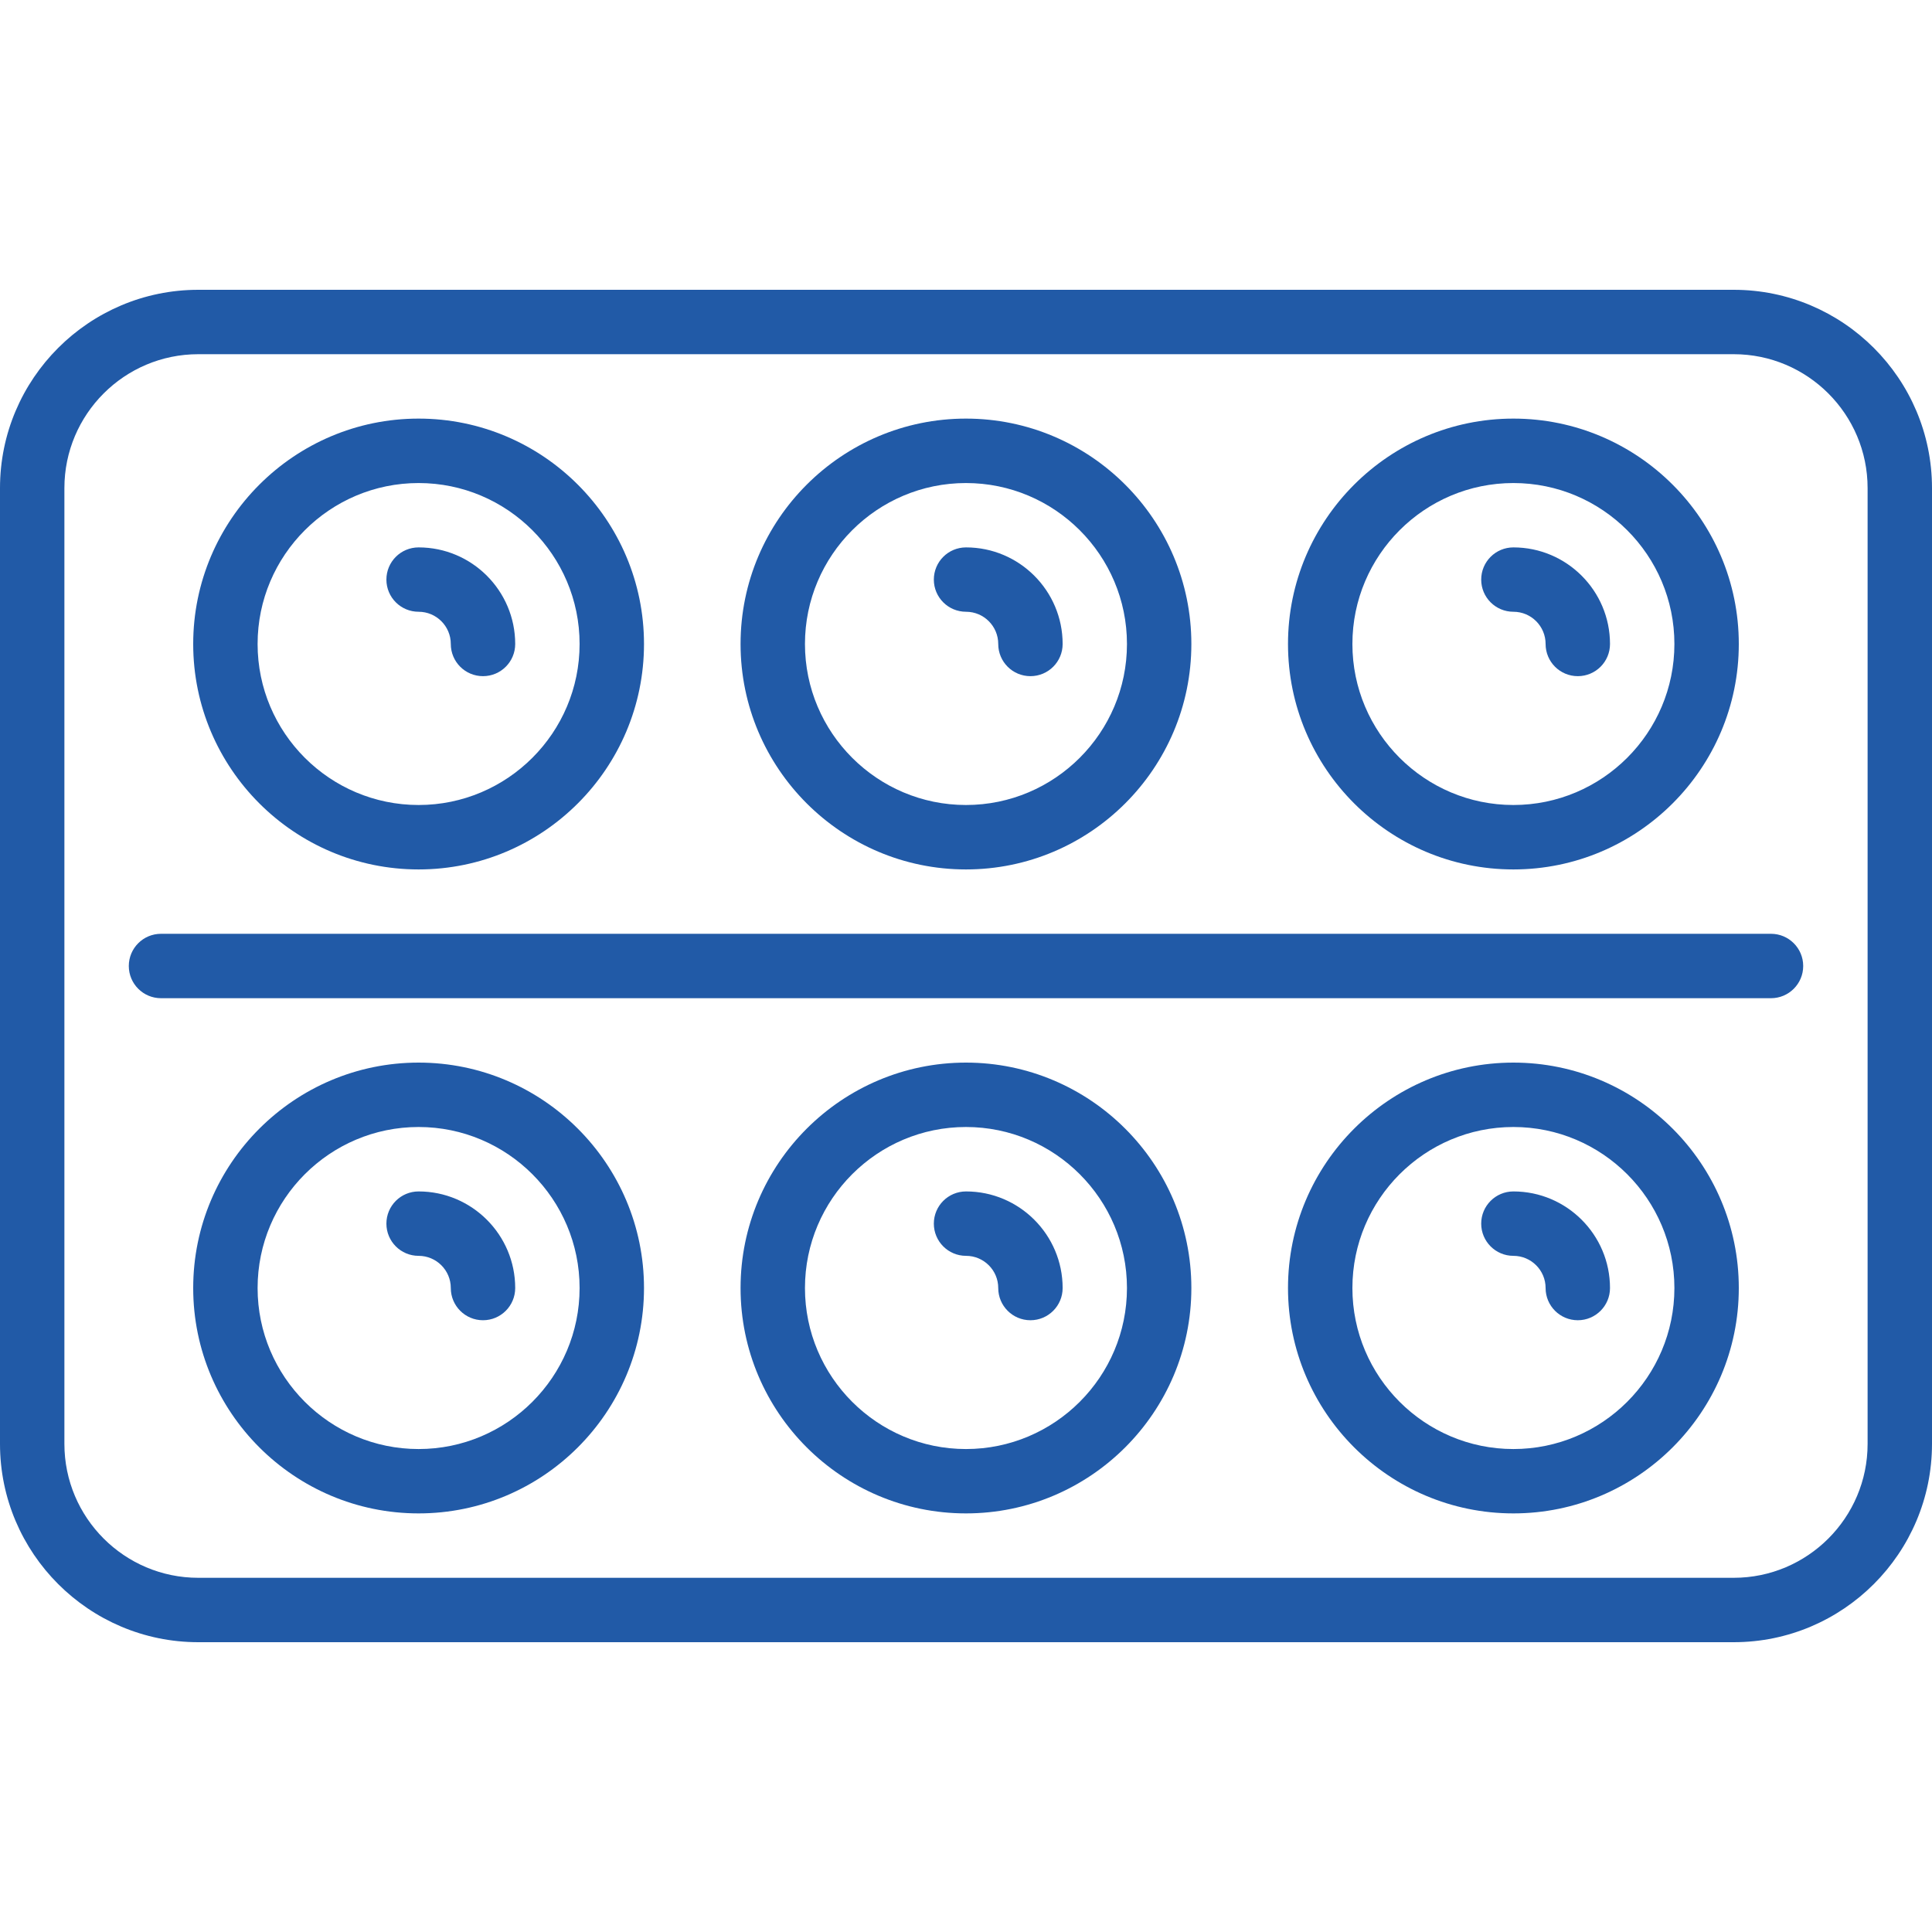<svg width="51" height="51" viewBox="0 0 51 51" fill="none" xmlns="http://www.w3.org/2000/svg">
<g clip-path="url(#clip0)">
<path d="M2.483e-06 38.116L3.5859e-06 12.884C3.71204e-06 9.998 2.349 7.65 5.234 7.65L45.766 7.65C48.651 7.65 51 9.998 51 12.884L51 38.115C51 41.001 48.651 43.35 45.766 43.35L5.234 43.35C2.349 43.35 2.35686e-06 41.001 2.483e-06 38.116ZM49.3 12.884C49.3 10.935 47.715 9.35 45.766 9.35L5.234 9.35C3.285 9.35 1.7 10.935 1.7 12.884L1.7 38.115C1.7 40.065 3.285 41.65 5.234 41.65L45.766 41.65C47.715 41.65 49.3 40.065 49.3 38.116L49.3 12.884Z" fill="#215AA7"/>
<path d="M3.4 25.5C3.4 25.031 3.78 24.65 4.25 24.65L46.75 24.65C47.22 24.65 47.6 25.031 47.6 25.5C47.6 25.969 47.22 26.35 46.75 26.35L4.25 26.35C3.78 26.35 3.4 25.969 3.4 25.5Z" fill="#215AA7"/>
<path d="M34 17C34 13.72 36.67 11.05 39.95 11.05C43.23 11.05 45.9 13.72 45.9 17C45.9 20.282 43.23 22.951 39.95 22.951C36.67 22.951 34 20.282 34 17ZM44.2 17C44.2 14.657 42.294 12.751 39.95 12.751C37.607 12.751 35.7 14.657 35.7 17C35.7 19.344 37.607 21.25 39.95 21.25C42.294 21.25 44.2 19.344 44.2 17Z" fill="#215AA7"/>
<path d="M39.1 15.3C39.1 14.83 39.48 14.45 39.95 14.45C41.356 14.45 42.5 15.594 42.5 17C42.5 17.469 42.12 17.849 41.65 17.849C41.18 17.849 40.8 17.469 40.8 17C40.8 16.53 40.419 16.149 39.95 16.149C39.48 16.149 39.1 15.769 39.1 15.3Z" fill="#215AA7"/>
<path d="M34 34.001C34 30.72 36.67 28.05 39.95 28.05C43.23 28.05 45.9 30.72 45.9 34.001C45.9 37.282 43.23 39.95 39.95 39.95C36.67 39.95 34 37.282 34 34.001ZM44.2 34.001C44.2 31.657 42.294 29.75 39.95 29.75C37.607 29.75 35.7 31.657 35.7 34.001C35.7 36.344 37.607 38.251 39.95 38.251C42.294 38.251 44.2 36.344 44.2 34.001Z" fill="#215AA7"/>
<path d="M39.1 32.301C39.1 31.831 39.48 31.451 39.95 31.451C41.356 31.451 42.5 32.595 42.5 34.001C42.5 34.47 42.12 34.851 41.65 34.851C41.18 34.851 40.8 34.47 40.8 34.001C40.8 33.532 40.419 33.151 39.95 33.151C39.48 33.151 39.1 32.77 39.1 32.301Z" fill="#215AA7"/>
<path d="M5.1 17C5.1 13.72 7.77 11.05 11.05 11.05C14.33 11.05 17 13.72 17 17C17 20.282 14.33 22.951 11.05 22.951C7.77 22.951 5.1 20.282 5.1 17ZM15.3 17C15.3 14.657 13.393 12.751 11.05 12.751C8.707 12.751 6.8 14.657 6.8 17C6.8 19.344 8.707 21.25 11.05 21.25C13.393 21.25 15.3 19.344 15.3 17Z" fill="#215AA7"/>
<path d="M10.2 15.3C10.2 14.83 10.58 14.45 11.05 14.45C12.456 14.45 13.6 15.594 13.6 17C13.6 17.469 13.22 17.849 12.75 17.849C12.28 17.849 11.9 17.469 11.9 17C11.9 16.53 11.519 16.149 11.05 16.149C10.58 16.149 10.2 15.769 10.2 15.3Z" fill="#215AA7"/>
<path d="M5.1 34.001C5.1 30.72 7.77 28.05 11.05 28.05C14.33 28.05 17 30.72 17 34.001C17 37.282 14.33 39.95 11.05 39.95C7.77 39.95 5.1 37.282 5.1 34.001ZM15.3 34.001C15.3 31.657 13.393 29.75 11.05 29.75C8.707 29.75 6.8 31.657 6.8 34.001C6.8 36.344 8.707 38.251 11.05 38.251C13.393 38.251 15.3 36.344 15.3 34.001Z" fill="#215AA7"/>
<path d="M10.2 32.301C10.2 31.831 10.58 31.451 11.05 31.451C12.456 31.451 13.6 32.595 13.6 34.001C13.6 34.47 13.22 34.851 12.75 34.851C12.28 34.851 11.9 34.47 11.9 34.001C11.9 33.532 11.519 33.151 11.05 33.151C10.58 33.151 10.2 32.77 10.2 32.301Z" fill="#215AA7"/>
<path d="M19.549 17C19.549 13.72 22.219 11.05 25.499 11.05C28.779 11.05 31.449 13.72 31.449 17C31.449 20.282 28.779 22.951 25.499 22.951C22.219 22.951 19.549 20.282 19.549 17ZM29.749 17C29.749 14.657 27.843 12.751 25.499 12.751C23.156 12.751 21.249 14.657 21.249 17C21.249 19.344 23.156 21.25 25.499 21.25C27.843 21.25 29.749 19.344 29.749 17Z" fill="#215AA7"/>
<path d="M24.651 15.3C24.651 14.83 25.031 14.45 25.501 14.45C26.907 14.45 28.051 15.594 28.051 17C28.051 17.469 27.671 17.849 27.201 17.849C26.731 17.849 26.351 17.469 26.351 17C26.351 16.53 25.97 16.149 25.501 16.149C25.031 16.149 24.651 15.769 24.651 15.3Z" fill="#215AA7"/>
<path d="M19.549 34.001C19.549 30.72 22.219 28.05 25.499 28.05C28.779 28.05 31.449 30.72 31.449 34.001C31.449 37.282 28.779 39.95 25.499 39.95C22.219 39.95 19.549 37.282 19.549 34.001ZM29.749 34.001C29.749 31.657 27.843 29.75 25.499 29.75C23.156 29.75 21.249 31.657 21.249 34.001C21.249 36.344 23.156 38.251 25.499 38.251C27.843 38.251 29.749 36.344 29.749 34.001Z" fill="#215AA7"/>
<path d="M24.651 32.301C24.651 31.831 25.031 31.451 25.501 31.451C26.907 31.451 28.051 32.595 28.051 34.001C28.051 34.47 27.671 34.851 27.201 34.851C26.731 34.851 26.351 34.47 26.351 34.001C26.351 33.532 25.97 33.151 25.501 33.151C25.031 33.151 24.651 32.77 24.651 32.301Z" fill="#215AA7"/>
</g>
<defs>
<clipPath id="clip0">
<rect width="51" height="51" fill="white" transform="translate(51) rotate(90)"/>
</clipPath>
</defs>
</svg>
